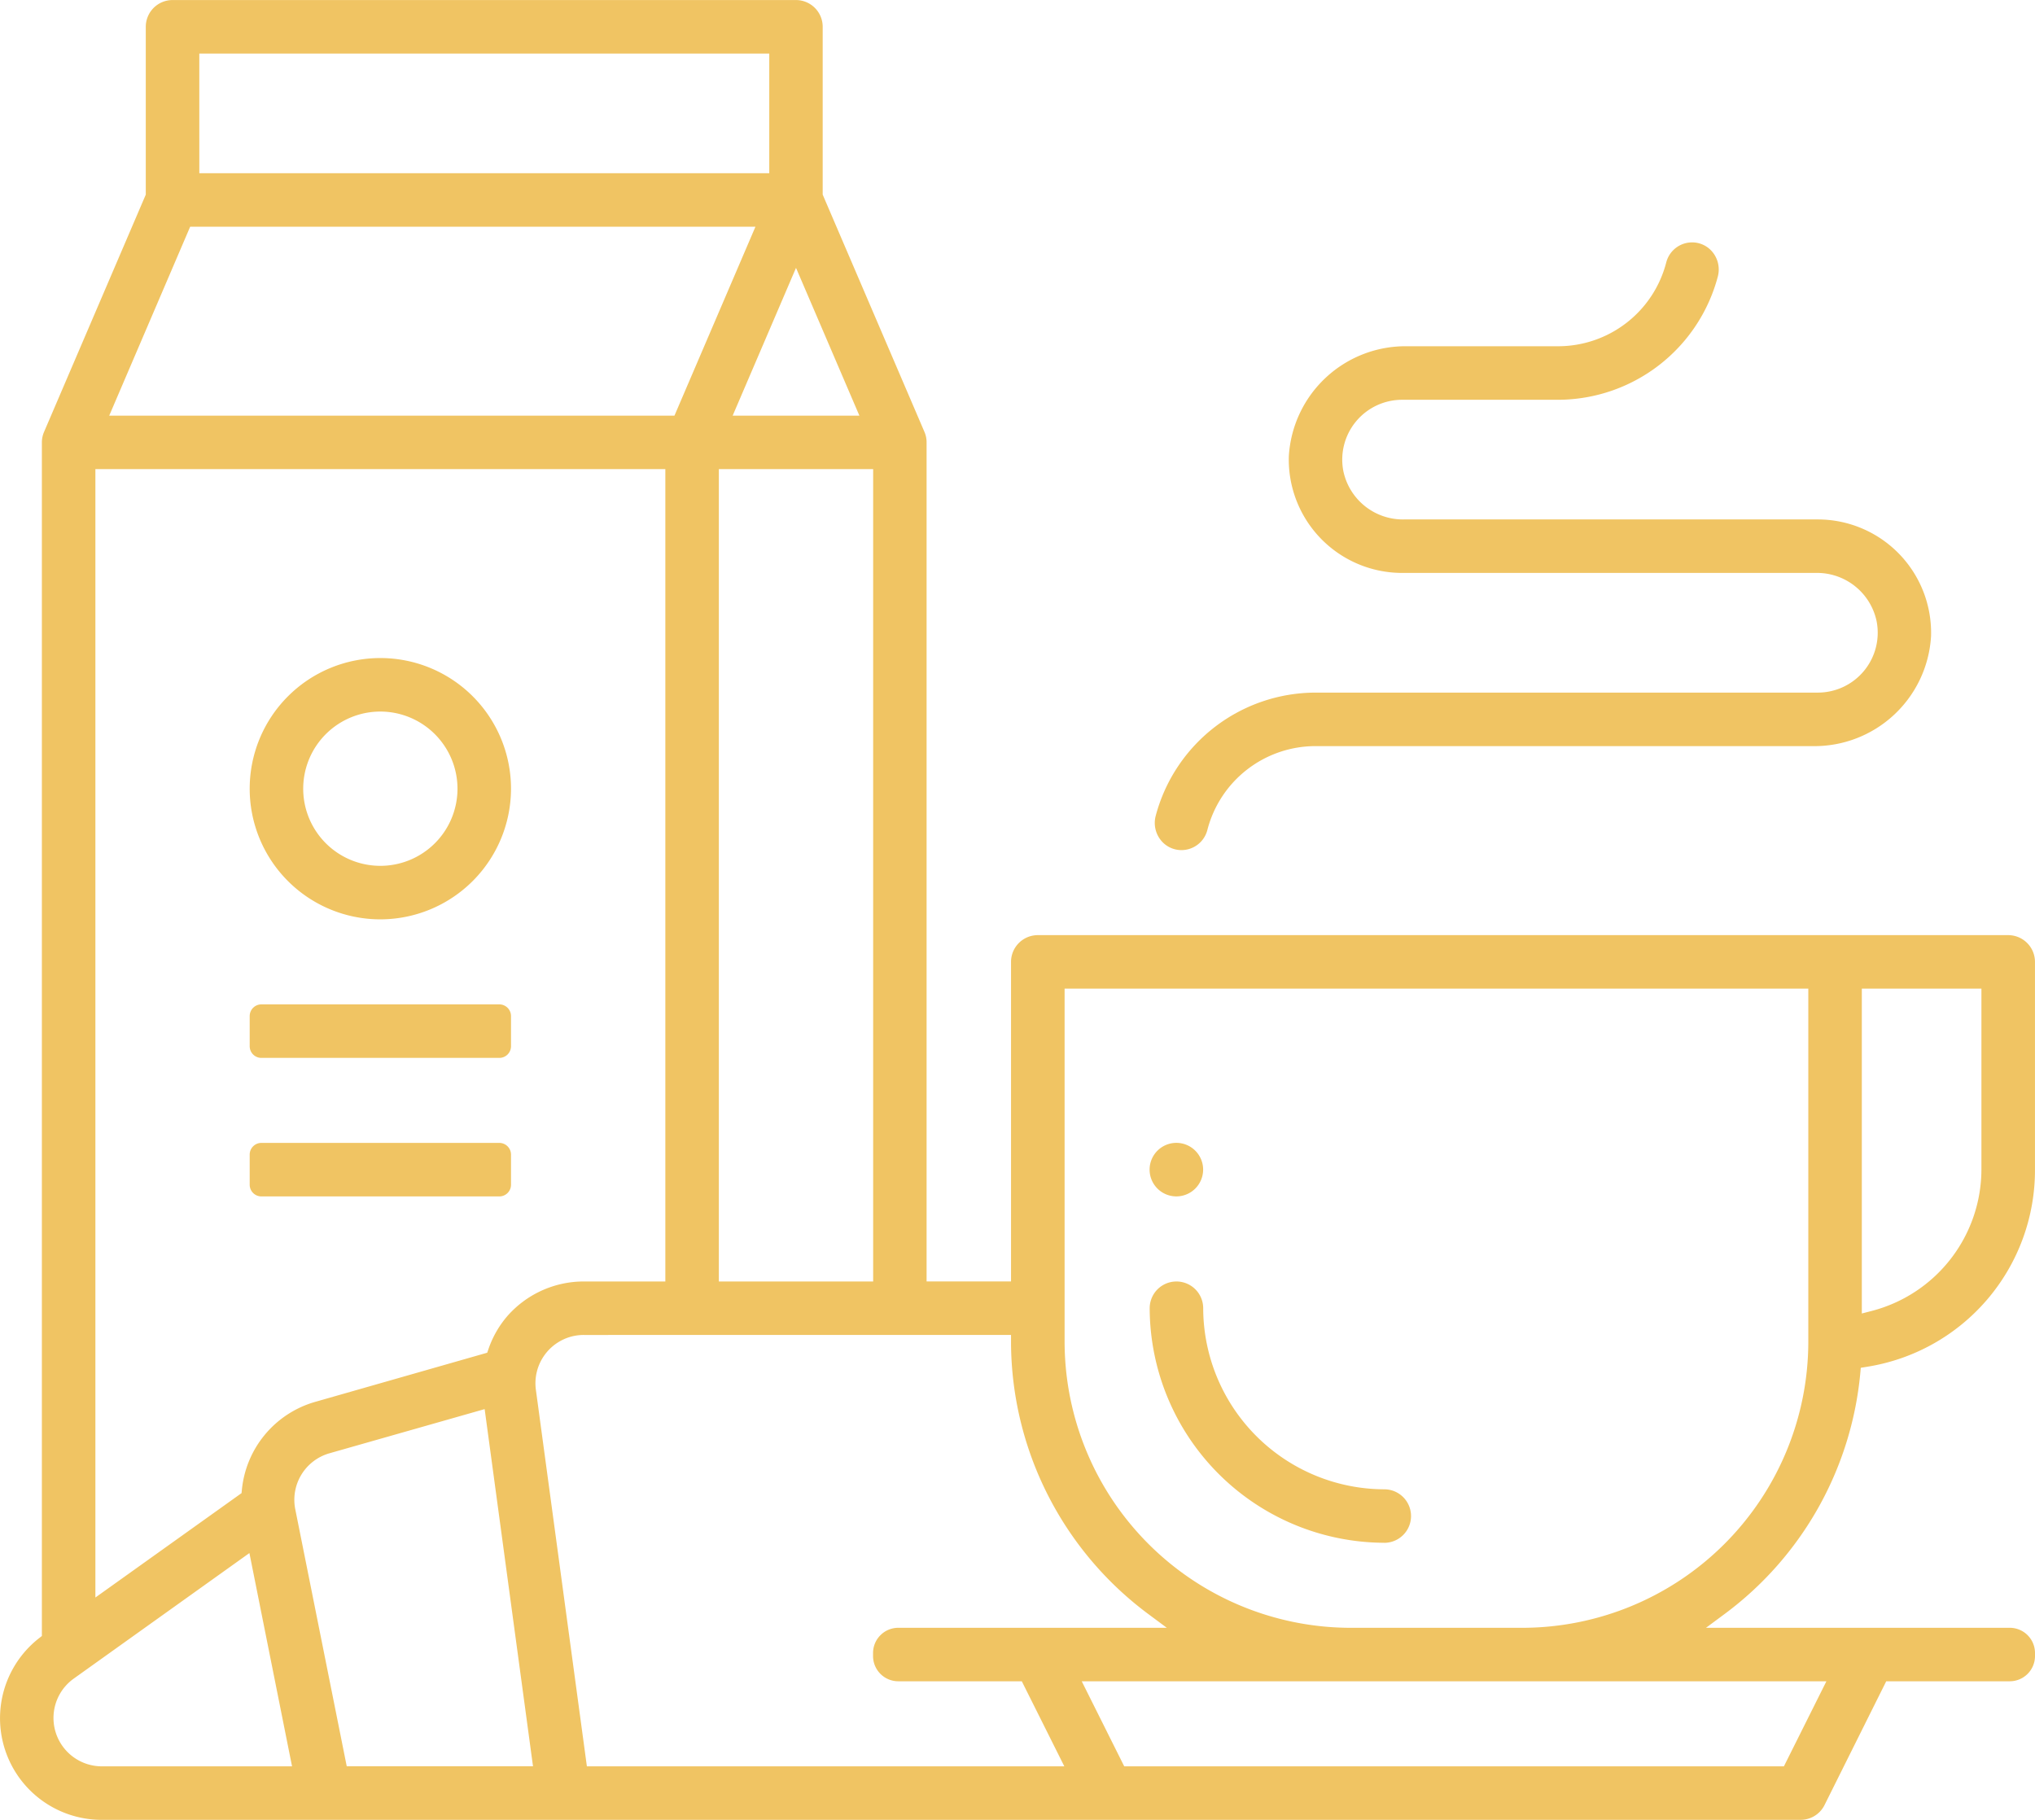 <?xml version="1.0" encoding="UTF-8"?> <svg xmlns="http://www.w3.org/2000/svg" id="Group_687" data-name="Group 687" width="94.572" height="84.578" viewBox="0 0 94.572 84.578"><path id="Path_555" data-name="Path 555" d="M341.016,658.389a4.722,4.722,0,0,1-2.924-8.435l.14-.11V594.37a1.228,1.228,0,0,1,.1-.482l4.729-11.032v-7.8a1.245,1.245,0,0,1,1.243-1.243h28.973a1.244,1.244,0,0,1,1.242,1.243v7.8l4.728,11.026a1.2,1.2,0,0,1,.1.485v39h3.924V618.515a1.245,1.245,0,0,1,1.243-1.243h45.1a1.245,1.245,0,0,1,1.243,1.243v9.657a9.254,9.254,0,0,1-7.815,9.162l-.28.046-.026.282a15.757,15.757,0,0,1-6.277,11.141l-.89.66h14.117a1.174,1.174,0,0,1,1.172,1.172v.142a1.174,1.174,0,0,1-1.172,1.172h-5.742l-2.867,5.752a1.237,1.237,0,0,1-1.111.687Zm47.516-2.487h30.657l1.975-3.953H386.557Zm-25.114-20.048a2.283,2.283,0,0,0-.3.019,2.247,2.247,0,0,0-1.929,2.523l2.371,17.506h22.188l-1.976-3.953h-5.741a1.173,1.173,0,0,1-1.172-1.172v-.142a1.174,1.174,0,0,1,1.172-1.172h12.479l-.889-.661a15.8,15.8,0,0,1-6.35-12.583v-.366Zm-11.825,5.5a2.248,2.248,0,0,0-1.585,2.6L352.4,655.9h8.656l-2.247-16.6ZM339.71,651.827a2.248,2.248,0,0,0,1.3,4.075h8.848l-1.981-9.912Zm46.051-15.634a13.308,13.308,0,0,0,13.27,13.271h8.022a13.306,13.306,0,0,0,13.27-13.271V619.757H385.761Zm-45.042,11.863,6.793-4.852.016-.166a4.729,4.729,0,0,1,3.386-4.069l8.014-2.29.062-.18a4.662,4.662,0,0,1,.868-1.516,4.726,4.726,0,0,1,3.558-1.615h3.79V595.613H340.719Zm82.091-13.2.458-.118a6.808,6.808,0,0,0,5.1-6.563v-8.416H422.81Zm-53.117-1.487h7.171V595.613h-7.171Zm.642-40.241h5.889l-2.945-6.868Zm-28.973,0H367.63l3.764-8.781h-26.27Zm4.187-11.268h26.487V576.3H345.548Z" transform="translate(-336.286 -573.811)" fill="#f0c463"></path><path id="Path_556" data-name="Path 556" d="M409.15,655.026a10.936,10.936,0,0,1-10.9-10.9,1.243,1.243,0,0,1,2.487,0,8.438,8.438,0,0,0,8.415,8.415,1.243,1.243,0,0,1,0,2.487Z" transform="translate(-344.821 -583.325)" fill="#f0c463"></path><path id="Path_557" data-name="Path 557" d="M399.492,637.9a1.244,1.244,0,1,1,1.242-1.244A1.246,1.246,0,0,1,399.492,637.9Z" transform="translate(-344.821 -582.297)" fill="#f0c463"></path><path id="Path_558" data-name="Path 558" d="M399.766,615.12a1.226,1.226,0,0,1-.975-.48,1.284,1.284,0,0,1-.221-1.121A7.7,7.7,0,0,1,406,607.8h23.339a2.783,2.783,0,0,0,2.729-3.328,2.828,2.828,0,0,0-2.819-2.234H410.02a5.268,5.268,0,0,1-5.265-5.43,5.432,5.432,0,0,1,5.5-5.105h7.007a5.193,5.193,0,0,0,5.031-3.891,1.24,1.24,0,0,1,1.2-.936,1.221,1.221,0,0,1,.975.479,1.282,1.282,0,0,1,.22,1.12,7.7,7.7,0,0,1-7.426,5.716H410.02a2.782,2.782,0,0,0-2.729,3.328,2.829,2.829,0,0,0,2.819,2.233h19.226a5.268,5.268,0,0,1,5.264,5.43,5.429,5.429,0,0,1-5.5,5.105H406a5.192,5.192,0,0,0-5.03,3.892A1.244,1.244,0,0,1,399.766,615.12Z" transform="translate(-344.859 -575.611)" fill="#f0c463"></path><path id="Path_559" data-name="Path 559" d="M355.816,621.424a6.072,6.072,0,1,1,6.072-6.072A6.079,6.079,0,0,1,355.816,621.424Zm0-9.657a3.585,3.585,0,1,0,3.585,3.585A3.589,3.589,0,0,0,355.816,611.767Z" transform="translate(-338.14 -578.697)" fill="#f0c463"></path><path id="Rectangle_75" data-name="Rectangle 75" d="M.543,0H11.6a.544.544,0,0,1,.544.544v1.4a.543.543,0,0,1-.543.543H.543A.543.543,0,0,1,0,1.944V.543A.543.543,0,0,1,.543,0Z" transform="translate(11.604 46.679)" fill="#f0c463"></path><path id="Rectangle_76" data-name="Rectangle 76" d="M.543,0H11.6a.544.544,0,0,1,.544.544v1.4a.543.543,0,0,1-.543.543H.544A.544.544,0,0,1,0,1.943V.543A.543.543,0,0,1,.543,0Z" transform="translate(11.604 53.117)" fill="#f0c463"></path></svg> 